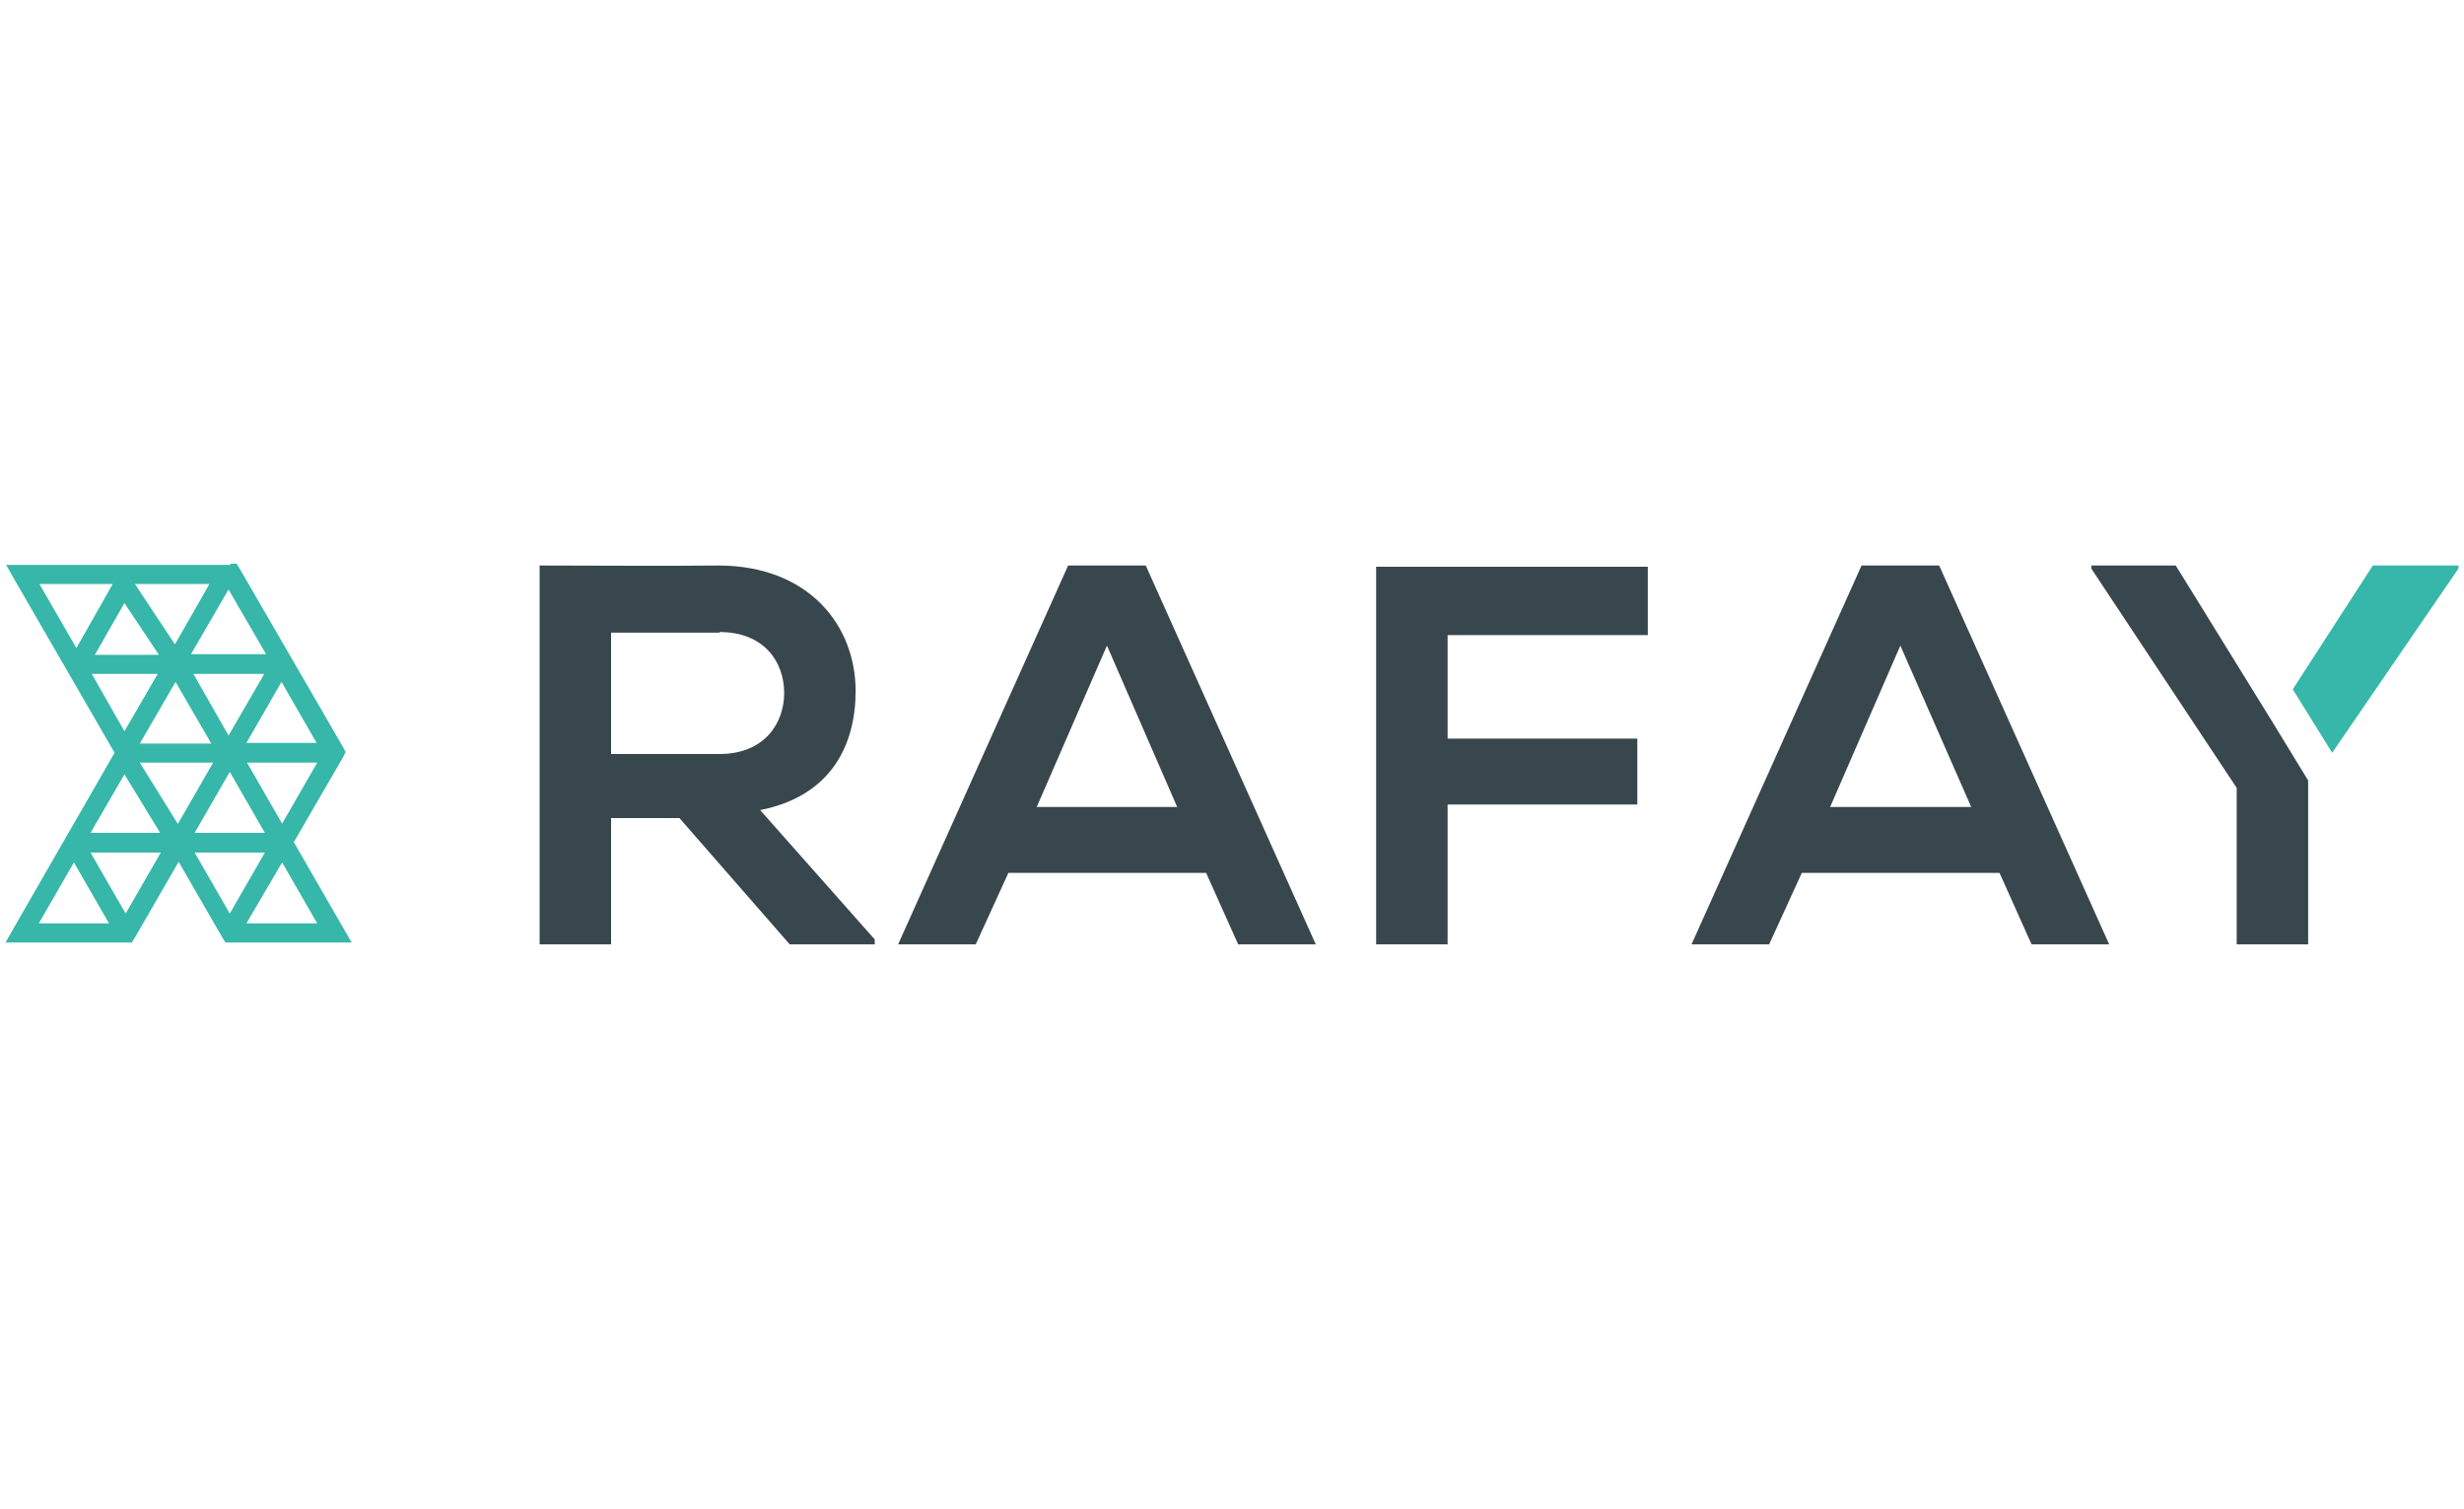<?xml version="1.0" encoding="UTF-8"?> <!-- Generator: Adobe Illustrator 24.2.1, SVG Export Plug-In . SVG Version: 6.00 Build 0) --> <svg xmlns="http://www.w3.org/2000/svg" xmlns:xlink="http://www.w3.org/1999/xlink" version="1.1" id="Layer_1" x="0px" y="0px" viewBox="0 0 400 245" style="enable-background:new 0 0 400 245;" xml:space="preserve"> <style type="text/css"> .st0{fill:#36B7A9;} .st1{fill:#38474D;} </style> <path class="st0" d="M45.8,140l5.7,9.9H40L45.8,140z M12,140l5.7,9.9H6.3L12,140z M14.7,138.4h11.4l-5.7,9.9L14.7,138.4z M31.6,138.4H43l-5.7,9.9L31.6,138.4z M20.2,125.7l5.8,9.5H14.7L20.2,125.7z M37.3,125.3l5.7,9.9H31.6L37.3,125.3z M22.7,123.8h11.9 l-5.7,9.9l0,0.1L22.7,123.8z M40.1,123.8h11.4l-5.7,9.9L40.1,123.8z M45.7,110.7l5.7,9.9H40L45.7,110.7z M28.5,110.7l5.8,10H22.7 L28.5,110.7z M14.9,109.4h10.7l-5.4,9.3L14.9,109.4z M31.4,109.4h11.5l-5.8,10L31.4,109.4z M20.2,97.9l5.6,8.4H15.4L20.2,97.9z M37.1,95.7l6.1,10.5H31L37.1,95.7z M6.4,94.8h11.9l-5.9,10.4L6.4,94.8z M21.9,94.8H34l-5.6,9.8L21.9,94.8z M37.4,91.7H3.7H1L2.3,94 l16.3,28.2L2.2,150.7L0.9,153h2.7h16.9h0.9l0.5-0.8l7.1-12.3l7.1,12.3l0.5,0.8h0.9h16.9h2.7l-1.4-2.4l-8-13.9l0,0l8-13.8l0.4-0.8 l-0.4-0.8l-16.8-29l-0.5-0.8H37.4z"></path> <polygon class="st0" points="385.2,91.8 372.2,111.9 378.6,122.2 399.1,92.3 399.1,91.8 "></polygon> <polygon class="st1" points="368.9,117.2 355,94.7 353.2,91.8 339.5,91.8 339.5,92.3 363.1,127.9 363.1,153.3 374.7,153.3 374.7,126.7 "></polygon> <path class="st1" d="M116.8,102.6c7.3,0,10.5,4.9,10.5,9.9c0,4.9-3.2,9.9-10.5,9.9H99.2v-19.7H116.8z M138.9,112.2 c0-10.7-7.6-20.3-22.1-20.4c-9.7,0.1-19.5,0-29.2,0v61.5h11.6v-20.5h11.1l17.9,20.5H142v-0.8l-18.6-21 C135.1,129.2,138.9,120.7,138.9,112.2"></path> <path class="st1" d="M168.3,131l11.4-26.2l11.4,26.2H168.3z M173.4,91.8l-27.6,61.5h12.6l5.3-11.6h32.1l5.2,11.6h12.6l-27.6-61.5 H173.4z"></path> <polygon class="st1" points="223.4,92 223.4,153.3 235,153.3 235,130.6 265.8,130.6 265.8,119.9 235,119.9 235,103.1 267.5,103.1 267.5,92 "></polygon> <path class="st1" d="M297.1,131l11.4-26.2L320,131H297.1z M302.2,91.8l-27.6,61.5h12.6l5.3-11.6h32.1l5.2,11.6h12.6l-27.6-61.5 H302.2z"></path> <g> </g> <g> </g> <g> </g> <g> </g> <g> </g> <g> </g> </svg> 